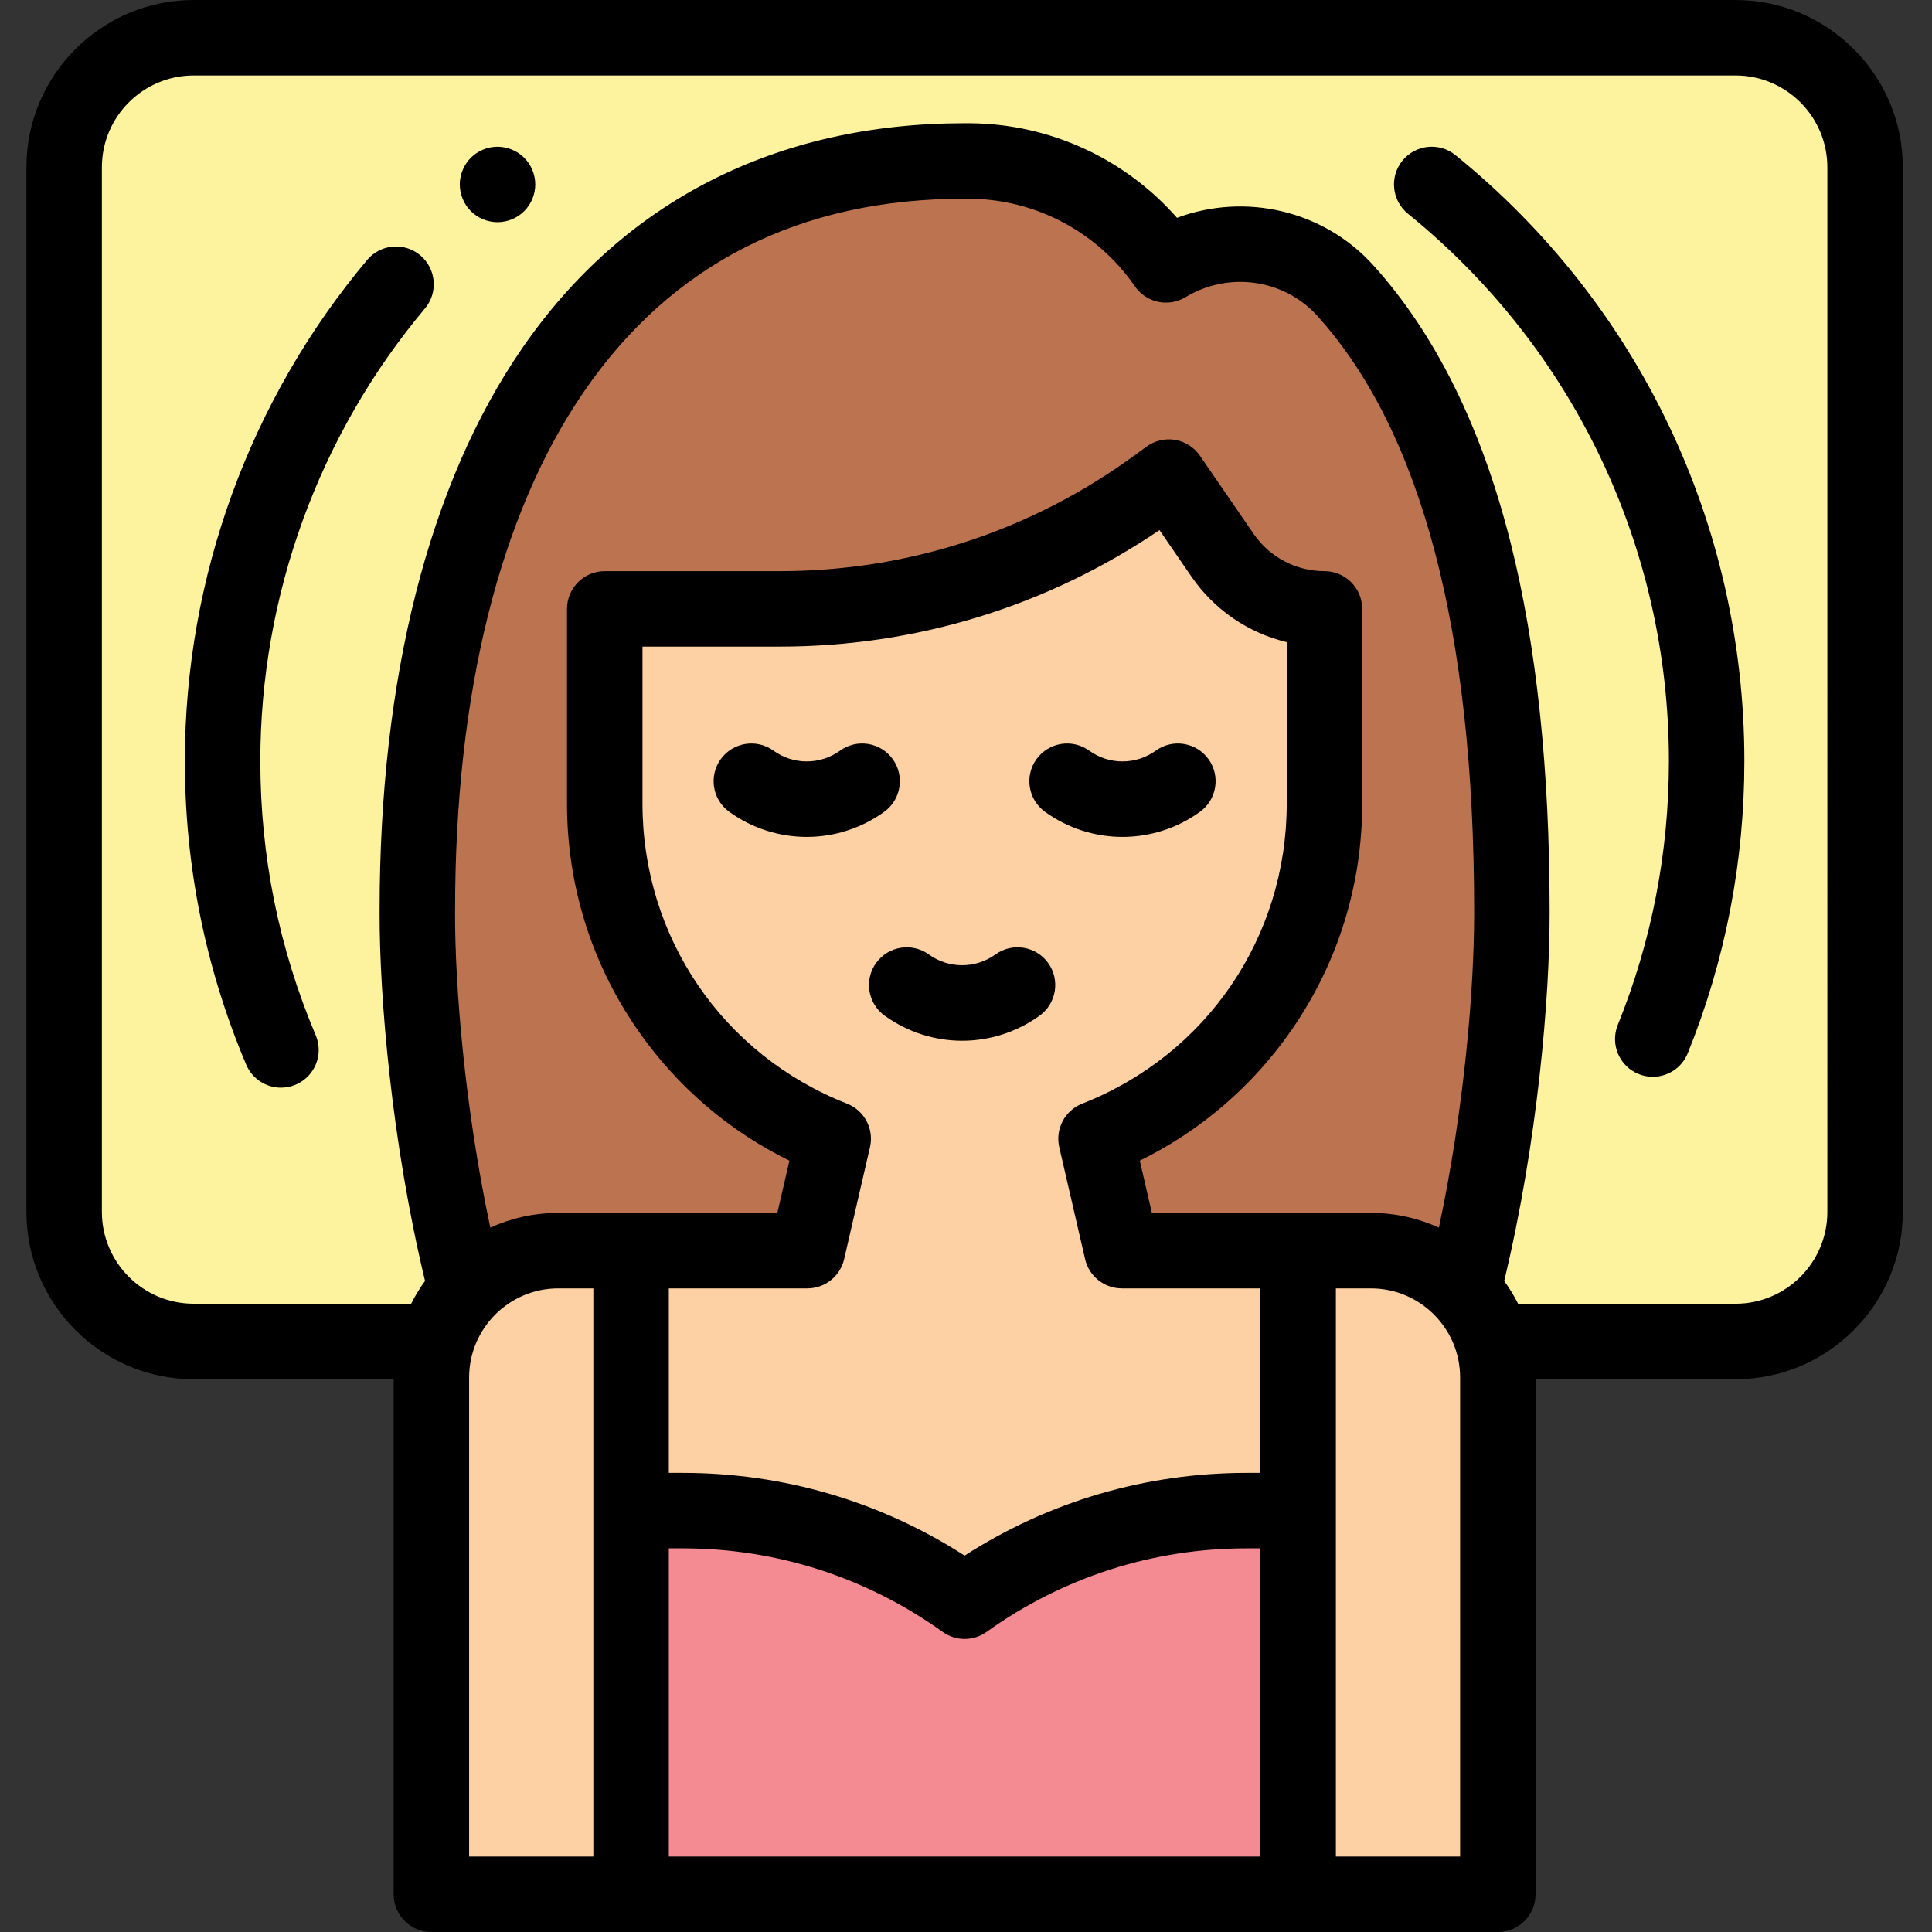 <?xml version="1.0" encoding="UTF-8"?> <svg xmlns="http://www.w3.org/2000/svg" height="512pt" viewBox="-7 0 512 512" width="512pt"><rect x="-7" y="0" width="512" height="512" fill="#333333" stroke="none"/> <path d="m103.598 355.504h-59.266c-18.961 0-34.332-15.371-34.332-34.336v-276.836c0-18.961 15.371-34.332 34.332-34.332h408.602c18.961 0 34.332 15.371 34.332 34.332v276.84c0 18.961-15.371 34.332-34.332 34.332h-59.266" fill="#fdf29e"></path> <path d="m381.305 339.562c8.859-35.66 12.387-73.832 12.363-97.465 0-.324 0-.645 0-.961-.02-69.367-11.934-128.504-44.156-164.141-12.098-13.379-32.082-16.129-47.516-6.797l-.004.004-.008-.008c-11.762-17.051-31.078-27.34-51.789-27.527-.52-.008-1.039-.008-1.562-.008-97.457-.016-145.031 81.527-145.031 198.477v.961c-.027 23.633 3.504 61.805 12.359 97.465" fill="#bc7350"></path> <path d="m290.305 331.438-6.848-29.656c35.438-13.914 60.543-48.402 60.543-88.777v-51.645c-10.793 0-20.895-5.312-27.008-14.207l-14.238-20.715-3.426 2.488c-28.98 21.078-63.891 32.434-99.727 32.434h-46.332v51.645c0 40.375 25.102 74.863 60.539 88.777l-6.844 29.656h-66.016c-18.57 0-33.629 15.055-33.629 33.625v136.938h282.625v-136.934c0-18.574-15.055-33.629-33.629-33.629zm0 0" fill="#fdd1a3"></path> <path d="m206.797 221.789c-7.195 0-14.395-2.215-20.535-6.648-4.477-3.23-5.488-9.48-2.254-13.961 3.234-4.477 9.484-5.484 13.961-2.254 5.281 3.812 12.375 3.812 17.656 0 4.48-3.23 10.73-2.223 13.961 2.254 3.23 4.48 2.223 10.73-2.254 13.961-6.145 4.434-13.34 6.648-20.535 6.648zm0 0"></path> <path d="m290.469 221.789c-7.195 0-14.391-2.215-20.531-6.648-4.48-3.23-5.488-9.48-2.258-13.961 3.234-4.477 9.484-5.484 13.961-2.254 5.281 3.812 12.375 3.812 17.656 0 4.48-3.23 10.73-2.223 13.961 2.254 3.234 4.48 2.223 10.73-2.254 13.961-6.141 4.434-13.34 6.648-20.535 6.648zm0 0"></path> <path d="m247.973 275.805c-7.195 0-14.395-2.219-20.535-6.652-4.477-3.23-5.488-9.48-2.254-13.961 3.23-4.477 9.48-5.488 13.961-2.254 5.281 3.809 12.375 3.809 17.656 0 4.477-3.234 10.727-2.223 13.961 2.254 3.23 4.48 2.223 10.73-2.258 13.961-6.141 4.434-13.336 6.652-20.531 6.652zm0 0"></path> <path d="m248.633 424.336c-21.789-15.609-47.918-24.008-74.723-24.008h-13.668v101.672h176.777v-101.672h-13.664c-26.805 0-52.934 8.398-74.723 24.008zm0 0" fill="#f48b93"></path> <path d="m452.934 0h-408.602c-24.445 0-44.332 19.887-44.332 44.332v276.836c0 24.445 19.887 44.336 44.332 44.336h52.988v136.496c0 5.523 4.477 10 10 10h282.625c5.523 0 10-4.477 10-10v-136.496h52.988c24.445 0 44.332-19.891 44.332-44.336v-276.836c0-24.445-19.887-44.332-44.332-44.332zm-339.336 242.098.004-.961c0-57.371 11.828-104.895 34.207-137.434 23.301-33.871 57.207-51.043 100.801-51.043.5-.02.996.004 1.492.008 17.398.16 33.699 8.812 43.617 23.152 2.984 4.406 8.926 5.695 13.477 2.922 11.406-6.879 26.078-4.793 34.898 4.961 27.566 30.488 41.555 83.457 41.57 157.453v.953c.023 19.012-2.473 51.008-9.34 83.223-5.492-2.5-11.59-3.895-18.008-3.895h-58.059l-3.199-13.848c16.074-7.887 29.848-19.711 40.172-34.566 12.277-17.672 18.766-38.426 18.766-60.016v-51.645c0-5.523-4.477-10-10-10-7.5 0-14.516-3.691-18.766-9.875l-14.238-20.715c-1.527-2.223-3.891-3.734-6.551-4.191s-5.391.184-7.574 1.77l-3.422 2.492c-27.449 19.965-59.898 30.52-93.844 30.52h-46.336c-5.523 0-10 4.477-10 10v51.645c0 21.59 6.492 42.344 18.77 60.016 10.324 14.855 24.098 26.68 40.168 34.566l-3.195 13.848h-58.059c-6.418 0-12.516 1.395-18.008 3.895-6.867-32.219-9.363-64.215-9.344-83.234zm213.422 148.23h-3.664c-26.711 0-52.398 7.559-74.723 21.922-22.324-14.363-48.012-21.922-74.723-21.922h-3.668v-48.891h36.719c4.656 0 8.695-3.215 9.746-7.754l6.844-29.656c1.117-4.828-1.477-9.746-6.086-11.555-32.926-12.926-54.199-44.121-54.199-79.469v-41.645h36.336c36.184 0 70.859-10.656 100.672-30.879l8.477 12.336c6.051 8.805 15.09 14.918 25.246 17.359v42.828c0 35.348-21.27 66.543-54.195 79.469-4.613 1.809-7.203 6.727-6.086 11.555l6.844 29.656c1.047 4.539 5.086 7.754 9.746 7.754h36.715zm-209.699-25.262c0-13.031 10.602-23.629 23.629-23.629h9.293v150.562h-32.922zm52.926 126.934v-81.672h3.664c24.863 0 48.688 7.656 68.898 22.137 3.48 2.496 8.168 2.496 11.648 0 20.211-14.48 44.035-22.137 68.898-22.137h3.664v81.672zm209.699 0h-32.926v-150.562h9.297c13.027 0 23.629 10.598 23.629 23.629zm97.32-170.832c0 13.418-10.914 24.336-24.332 24.336h-57.625c-1.066-2.117-2.301-4.137-3.684-6.039 8.91-37.004 12.066-75.402 12.039-97.367v-.965c-.008-37.281-3.473-69.969-10.301-97.152-7.703-30.68-19.961-55.477-36.434-73.695-13.211-14.605-33.961-19.285-52.012-12.562-13.738-15.637-33.598-24.863-54.633-25.059-.559-.004-1.121.008-1.676-.008-49.855 0-90.41 20.648-117.281 59.711-24.684 35.887-37.727 87.328-37.727 148.77l-.004.949c-.023 21.977 3.133 60.371 12.043 97.375-1.383 1.902-2.617 3.922-3.684 6.039h-57.625c-13.418 0-24.332-10.914-24.332-24.332v-276.836c0-13.418 10.914-24.332 24.332-24.332h408.602c13.418 0 24.332 10.914 24.332 24.332zm0 0"></path> <path d="m431 285.359c-1.25 0-2.52-.234-3.746-.73-5.121-2.07-7.594-7.902-5.523-13.023 8.988-22.215 13.543-45.746 13.543-69.93 0-56.523-25.207-109.383-69.152-145.031-4.293-3.48-4.945-9.777-1.469-14.066 3.48-4.289 9.777-4.945 14.066-1.465 48.648 39.461 76.555 97.984 76.555 160.562 0 26.766-5.047 52.816-15 77.43-1.574 3.891-5.32 6.254-9.273 6.254zm0 0"></path> <path d="m67.461 288.242c-3.895 0-7.598-2.289-9.215-6.102-10.785-25.492-16.254-52.562-16.254-80.465 0-48.52 17.156-95.676 48.305-132.781 3.551-4.23 9.859-4.781 14.086-1.23 4.23 3.555 4.781 9.859 1.23 14.09-28.129 33.508-43.621 76.098-43.621 119.922 0 25.211 4.938 49.66 14.676 72.672 2.152 5.086-.227 10.953-5.312 13.105-1.273.535-2.594.789-3.895.789zm0 0"></path> <path d="m124.844 58.879c-.652 0-1.312-.07-1.949-.199-.641-.129-1.273-.32-1.871-.57-.602-.25-1.18-.559-1.73-.918-.539-.363-1.059-.781-1.52-1.242-.461-.461-.879-.969-1.242-1.52-.359-.539-.668-1.121-.918-1.73-.25-.598-.441-1.23-.57-1.871-.129-.637-.199-1.297-.199-1.949 0-.648.07-1.309.199-1.949.129-.641.32-1.27.57-1.879.25-.602.559-1.18.918-1.723.363-.547.781-1.059 1.242-1.52.461-.457.98-.879 1.52-1.238.551-.359 1.129-.672 1.73-.922.598-.25 1.23-.449 1.871-.57 3.25-.656 6.707.41 9.02 2.73.469.461.879.973 1.25 1.52.359.539.668 1.121.918 1.723.25.609.441 1.238.57 1.879.129.641.199 1.301.199 1.949 0 .652-.07 1.312-.199 1.949-.129.641-.32 1.273-.57 1.871-.25.609-.559 1.191-.918 1.73-.371.551-.781 1.059-1.25 1.52-1.852 1.859-4.43 2.93-7.07 2.93zm0 0"></path> </svg> 